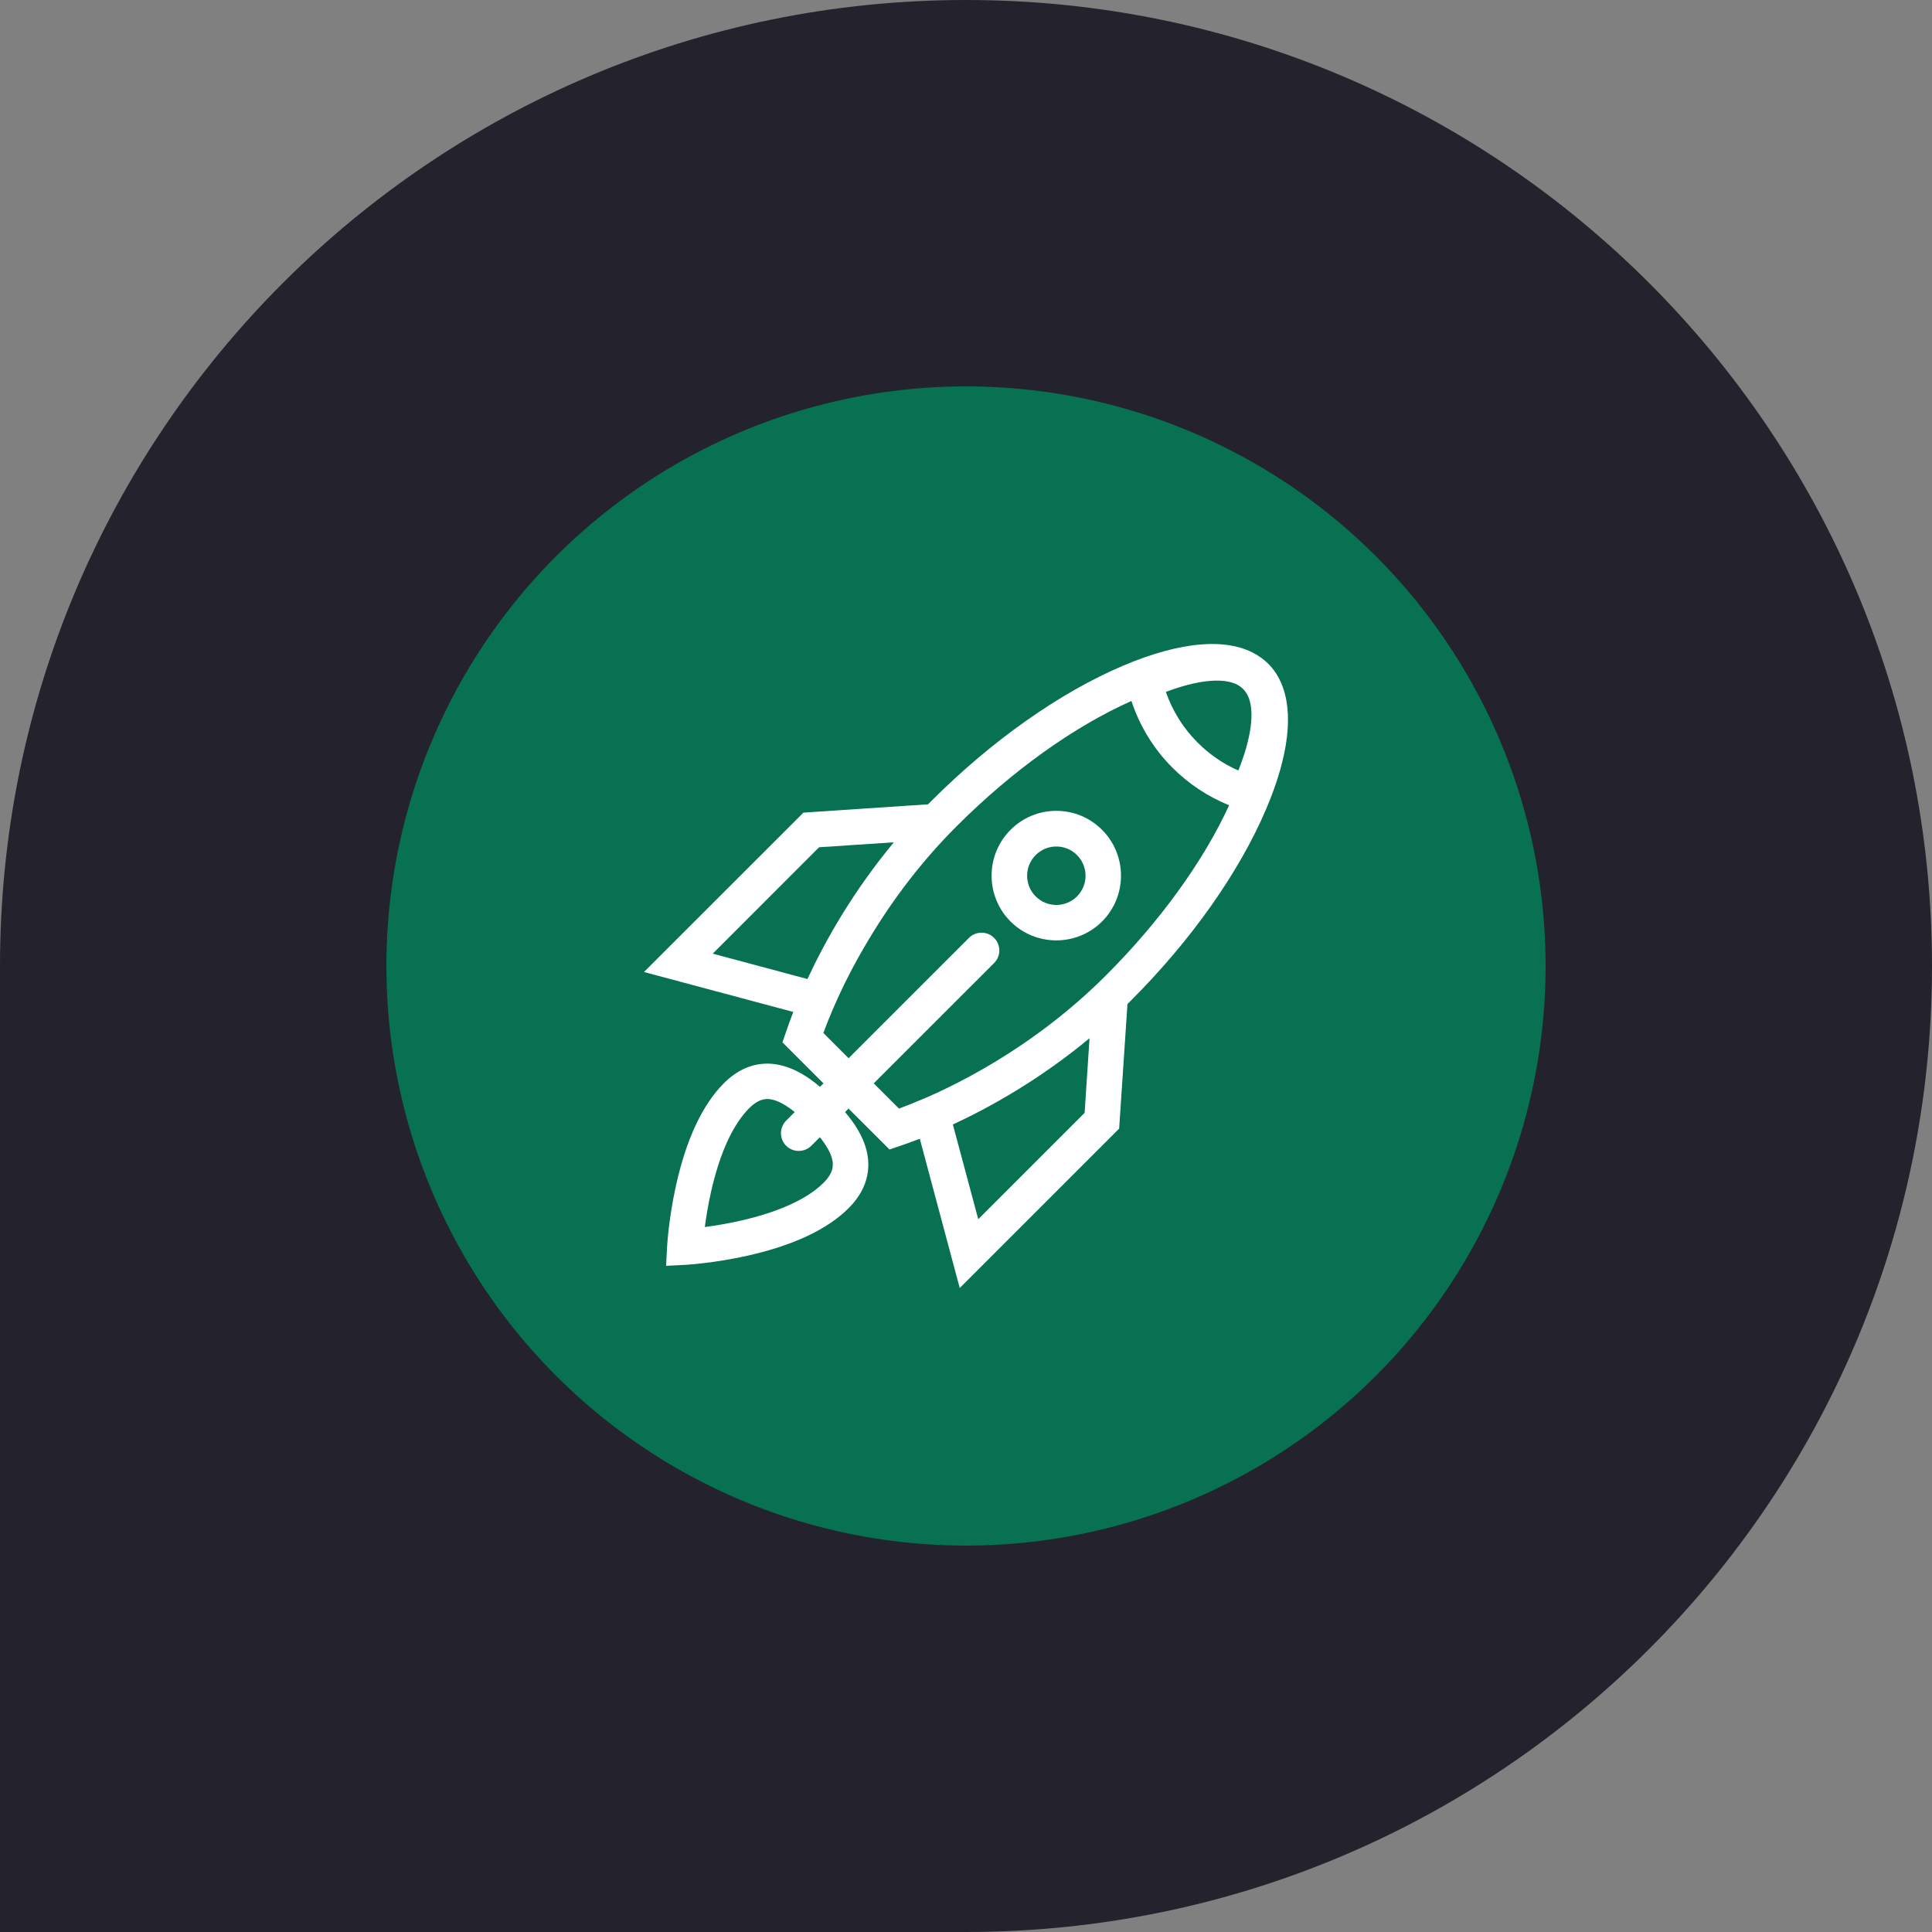 <svg width="120" height="120" viewBox="0 0 120 120" fill="none" xmlns="http://www.w3.org/2000/svg">
<rect x="0" y="0" width="120" height="120" fill="#808080" stroke="none"/>
<g id="Group 188">
<path id="Rectangle 30" d="M0 60C0 26.863 26.863 0 60 0C93.137 0 120 26.863 120 60C120 93.137 93.137 120 60 120H0V60Z" fill="#23222D"/>
<circle id="Ellipse 32" cx="60" cy="60" r="36" fill="#077151"/>
<g id="Group">
<path id="Vector" d="M79.569 42.409C79.564 42.394 79.553 42.374 79.549 42.359C79.543 42.343 79.533 42.328 79.528 42.318C79.343 41.907 79.091 41.545 78.775 41.229C78.629 41.083 78.458 40.937 78.263 40.807C78.257 40.802 78.252 40.802 78.247 40.797C78.207 40.772 78.167 40.741 78.127 40.716C76.339 39.581 73.41 39.797 69.753 41.349C65.82 43.022 61.6 46 57.858 49.741L57.642 49.957L49.901 50.474L40 60.373L49.273 62.854C49.087 63.336 48.937 63.753 48.821 64.095L48.6 64.743L51.147 67.289L50.931 67.505C50.132 66.827 49.389 66.41 48.65 66.204C47.716 65.943 46.324 65.918 44.963 67.279C43.637 68.61 42.637 70.729 41.999 73.582C41.537 75.641 41.442 77.323 41.437 77.394L41.371 78.624L42.602 78.559C42.672 78.554 44.355 78.458 46.415 77.996C49.268 77.358 51.388 76.364 52.719 75.033C54.075 73.672 54.055 72.276 53.794 71.347C53.588 70.609 53.166 69.87 52.488 69.072L52.704 68.856L55.251 71.397L55.899 71.176C56.235 71.061 56.652 70.915 57.13 70.729L59.611 80L69.512 70.101L70.029 62.362C70.105 62.287 70.18 62.216 70.25 62.141C73.993 58.4 76.972 54.176 78.644 50.248C80.056 46.934 80.367 44.222 79.569 42.409ZM44.27 59.233L50.876 52.624L55.517 52.318C52.955 55.406 51.242 58.46 50.152 60.81L44.27 59.233ZM51.157 73.461C50.147 74.471 48.354 75.289 45.968 75.826C45.144 76.012 44.38 76.133 43.778 76.213C43.858 75.611 43.978 74.847 44.164 74.024C44.702 71.638 45.521 69.845 46.53 68.836C46.972 68.389 47.344 68.263 47.66 68.263C47.806 68.263 47.937 68.288 48.057 68.323C48.439 68.429 48.876 68.68 49.363 69.072L48.831 69.604C48.399 70.036 48.399 70.734 48.831 71.166C49.047 71.382 49.333 71.487 49.615 71.487C49.896 71.487 50.177 71.377 50.393 71.166L50.926 70.634C51.312 71.121 51.564 71.553 51.669 71.934C51.775 72.326 51.805 72.813 51.157 73.461ZM67.367 69.122L60.761 75.726L59.184 69.845C61.535 68.755 64.589 67.043 67.673 64.486L67.367 69.122ZM68.698 60.579C66.618 62.658 64.232 64.507 61.605 66.073C60.088 66.977 58.702 67.665 57.526 68.178C57.466 68.198 57.406 68.223 57.346 68.253C56.793 68.489 56.285 68.69 55.839 68.856L54.271 67.289L61.746 59.816C62.178 59.384 62.178 58.686 61.746 58.254C61.314 57.822 60.616 57.822 60.184 58.254L52.709 65.727L51.142 64.16C51.307 63.708 51.508 63.196 51.749 62.638C51.78 62.583 51.805 62.523 51.83 62.457C52.342 61.282 53.03 59.901 53.935 58.395C55.502 55.768 57.35 53.382 59.43 51.308C62.866 47.873 66.699 45.131 70.275 43.539C70.793 45.106 71.662 46.527 72.832 47.692C73.832 48.692 75.032 49.485 76.344 50.017C74.736 53.513 72.044 57.234 68.698 60.579ZM76.916 47.858C75.977 47.446 75.128 46.864 74.389 46.125C73.5 45.241 72.827 44.161 72.415 42.976C74.314 42.258 75.851 42.087 76.751 42.479C76.926 42.559 77.082 42.665 77.213 42.795C77.338 42.921 77.439 43.072 77.519 43.237C77.941 44.177 77.73 45.819 76.916 47.858Z" fill="white"/>
<path id="Vector_2" d="M65.609 50.363C64.534 50.363 63.524 50.785 62.765 51.544C61.198 53.11 61.198 55.667 62.765 57.234C63.549 58.017 64.579 58.409 65.609 58.409C66.638 58.409 67.668 58.017 68.452 57.234C70.019 55.667 70.019 53.11 68.452 51.544C67.693 50.78 66.683 50.363 65.609 50.363ZM66.894 55.677C66.186 56.385 65.036 56.385 64.328 55.677C63.619 54.969 63.619 53.819 64.328 53.11C64.669 52.769 65.126 52.578 65.609 52.578C66.091 52.578 66.548 52.764 66.894 53.11C67.603 53.819 67.603 54.969 66.894 55.677Z" fill="white"/>
</g>
</g>
</svg>
